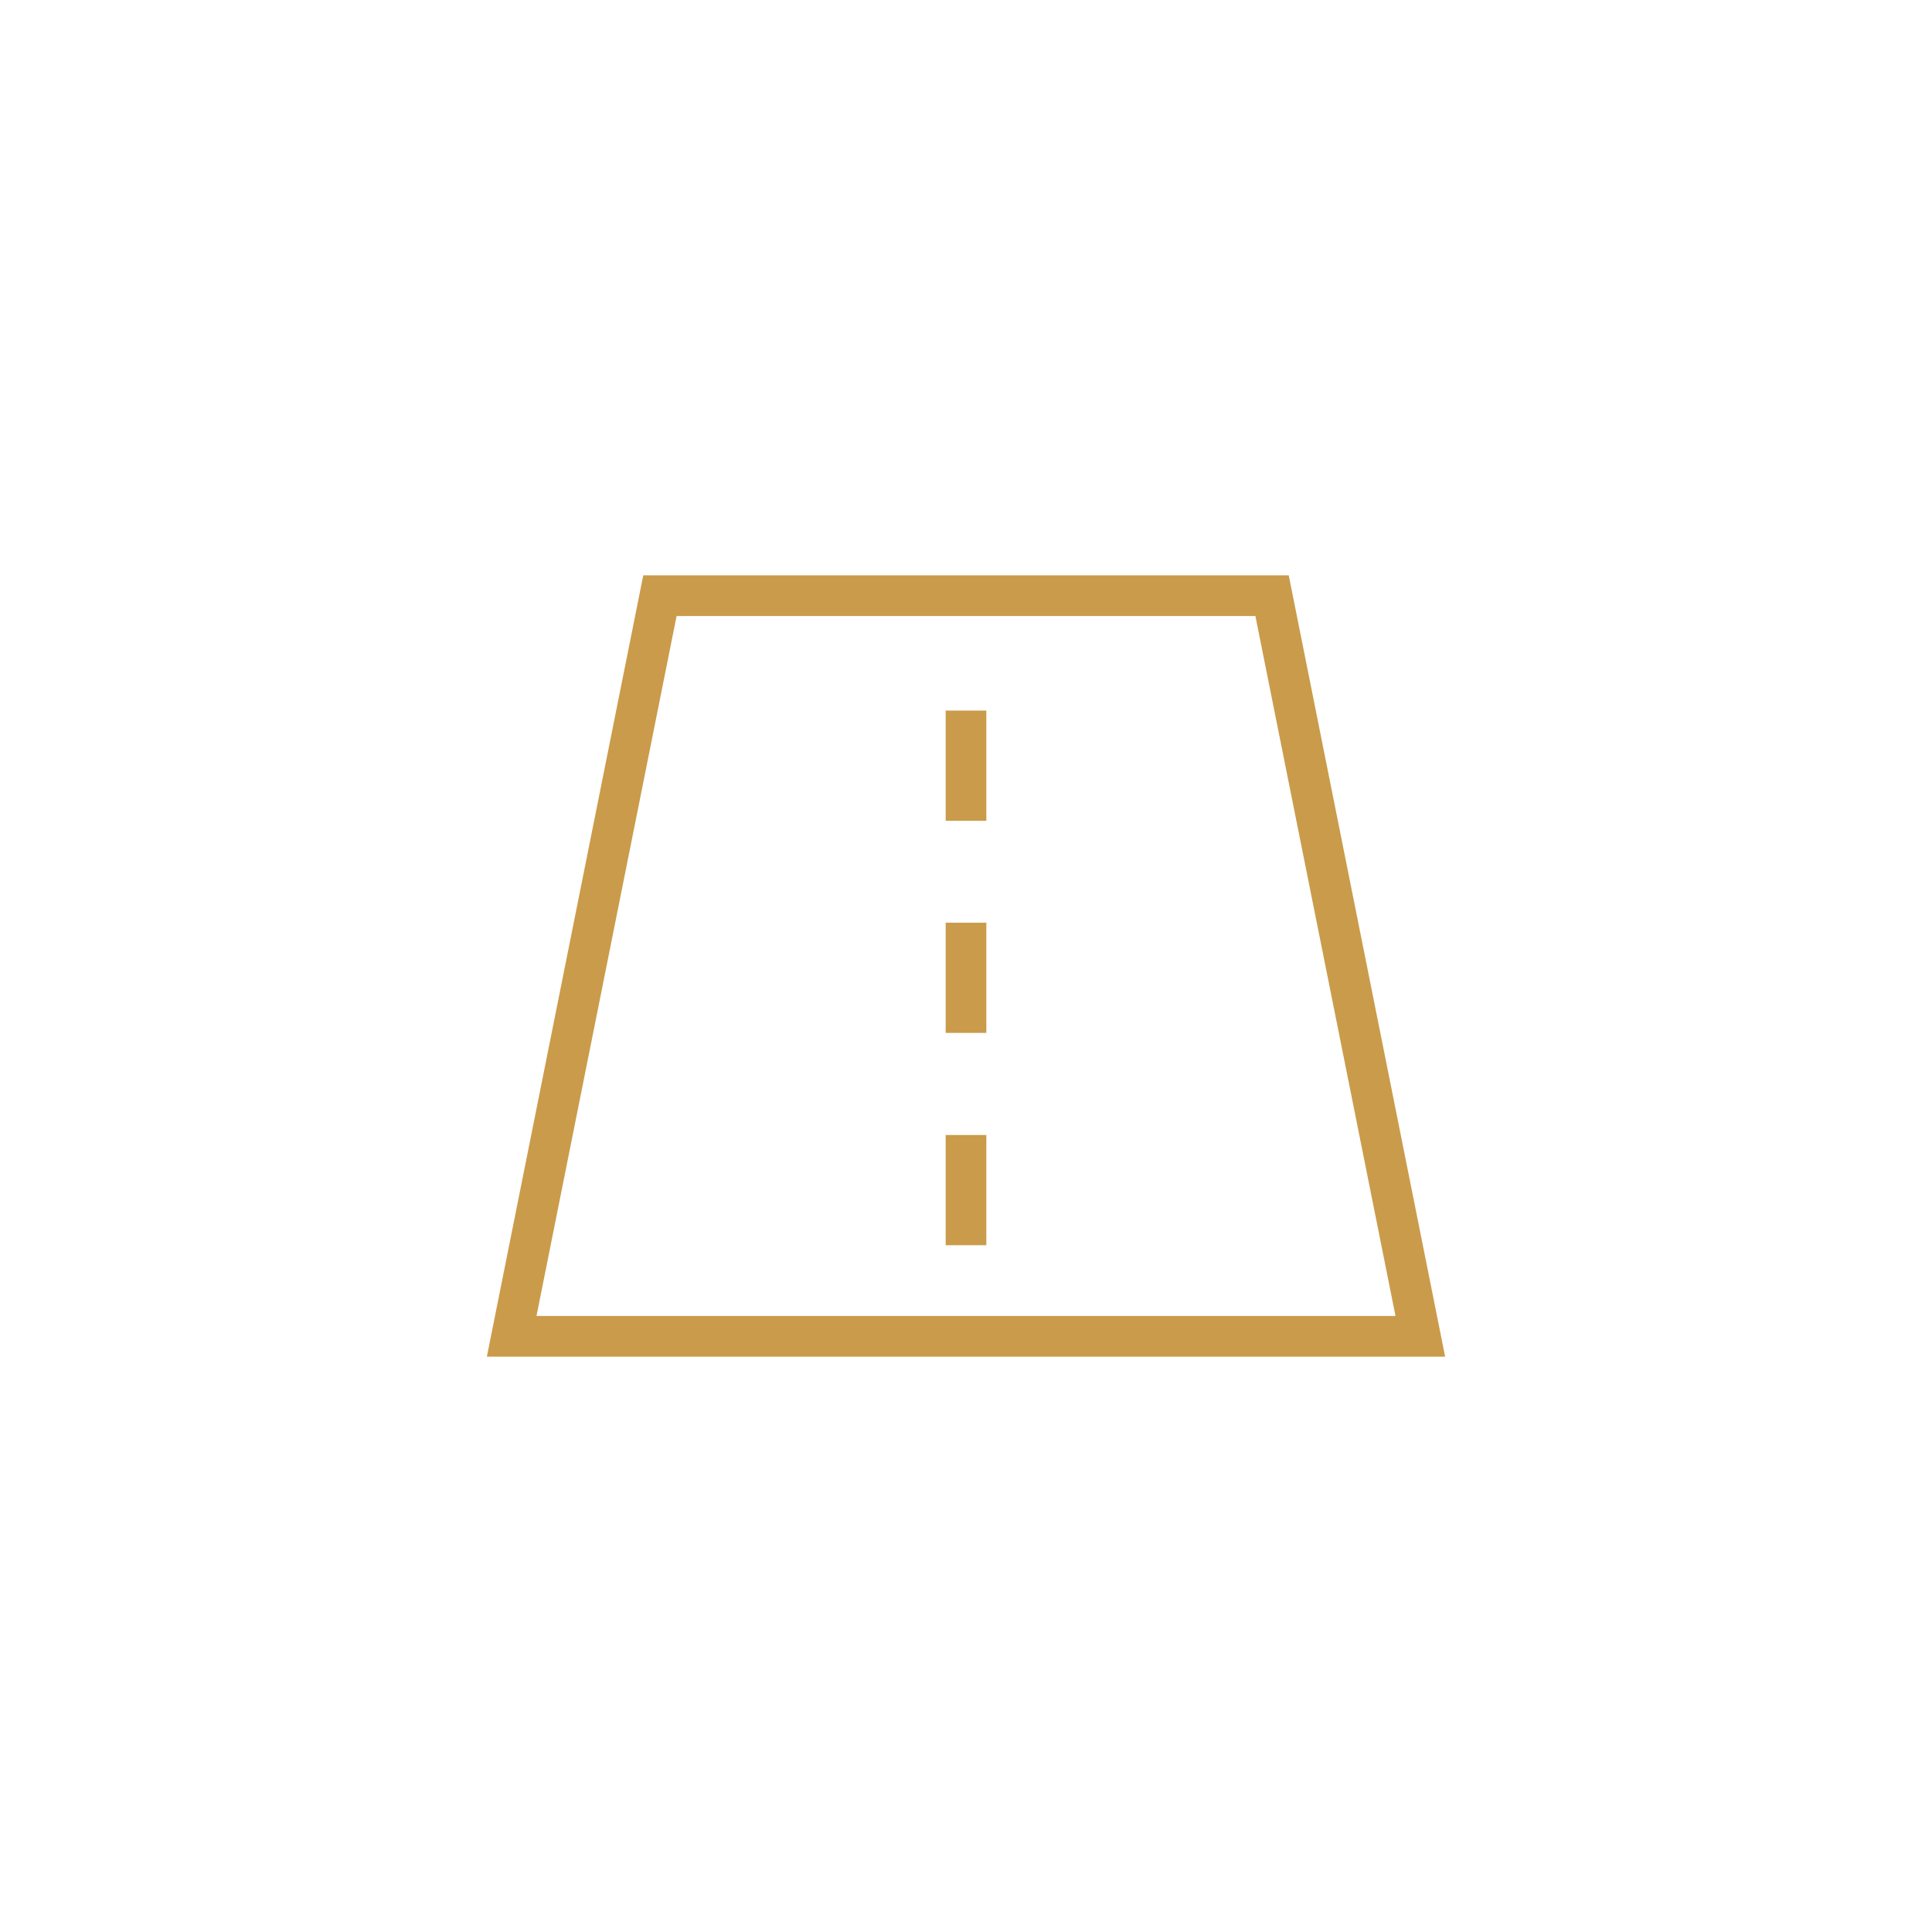 <svg id="gajeju_celins" xmlns="http://www.w3.org/2000/svg" viewBox="0 0 95 95"><defs><style>.cls-1{fill:none;stroke:#ca9b4a;stroke-miterlimit:10;stroke-width:2px;}</style></defs><title>gajeju_celins</title><g id="gajeju_celins-2" data-name="gajeju_celins"><line class="cls-1" x1="47.5" y1="34.94" x2="47.5" y2="40.36"/><line class="cls-1" x1="47.5" y1="45.37" x2="47.5" y2="50.79"/><polygon class="cls-1" points="69.84 65.71 25.16 65.71 32.45 29.29 62.55 29.29 69.84 65.71"/><line class="cls-1" x1="47.5" y1="55.81" x2="47.5" y2="61.23"/></g></svg>
